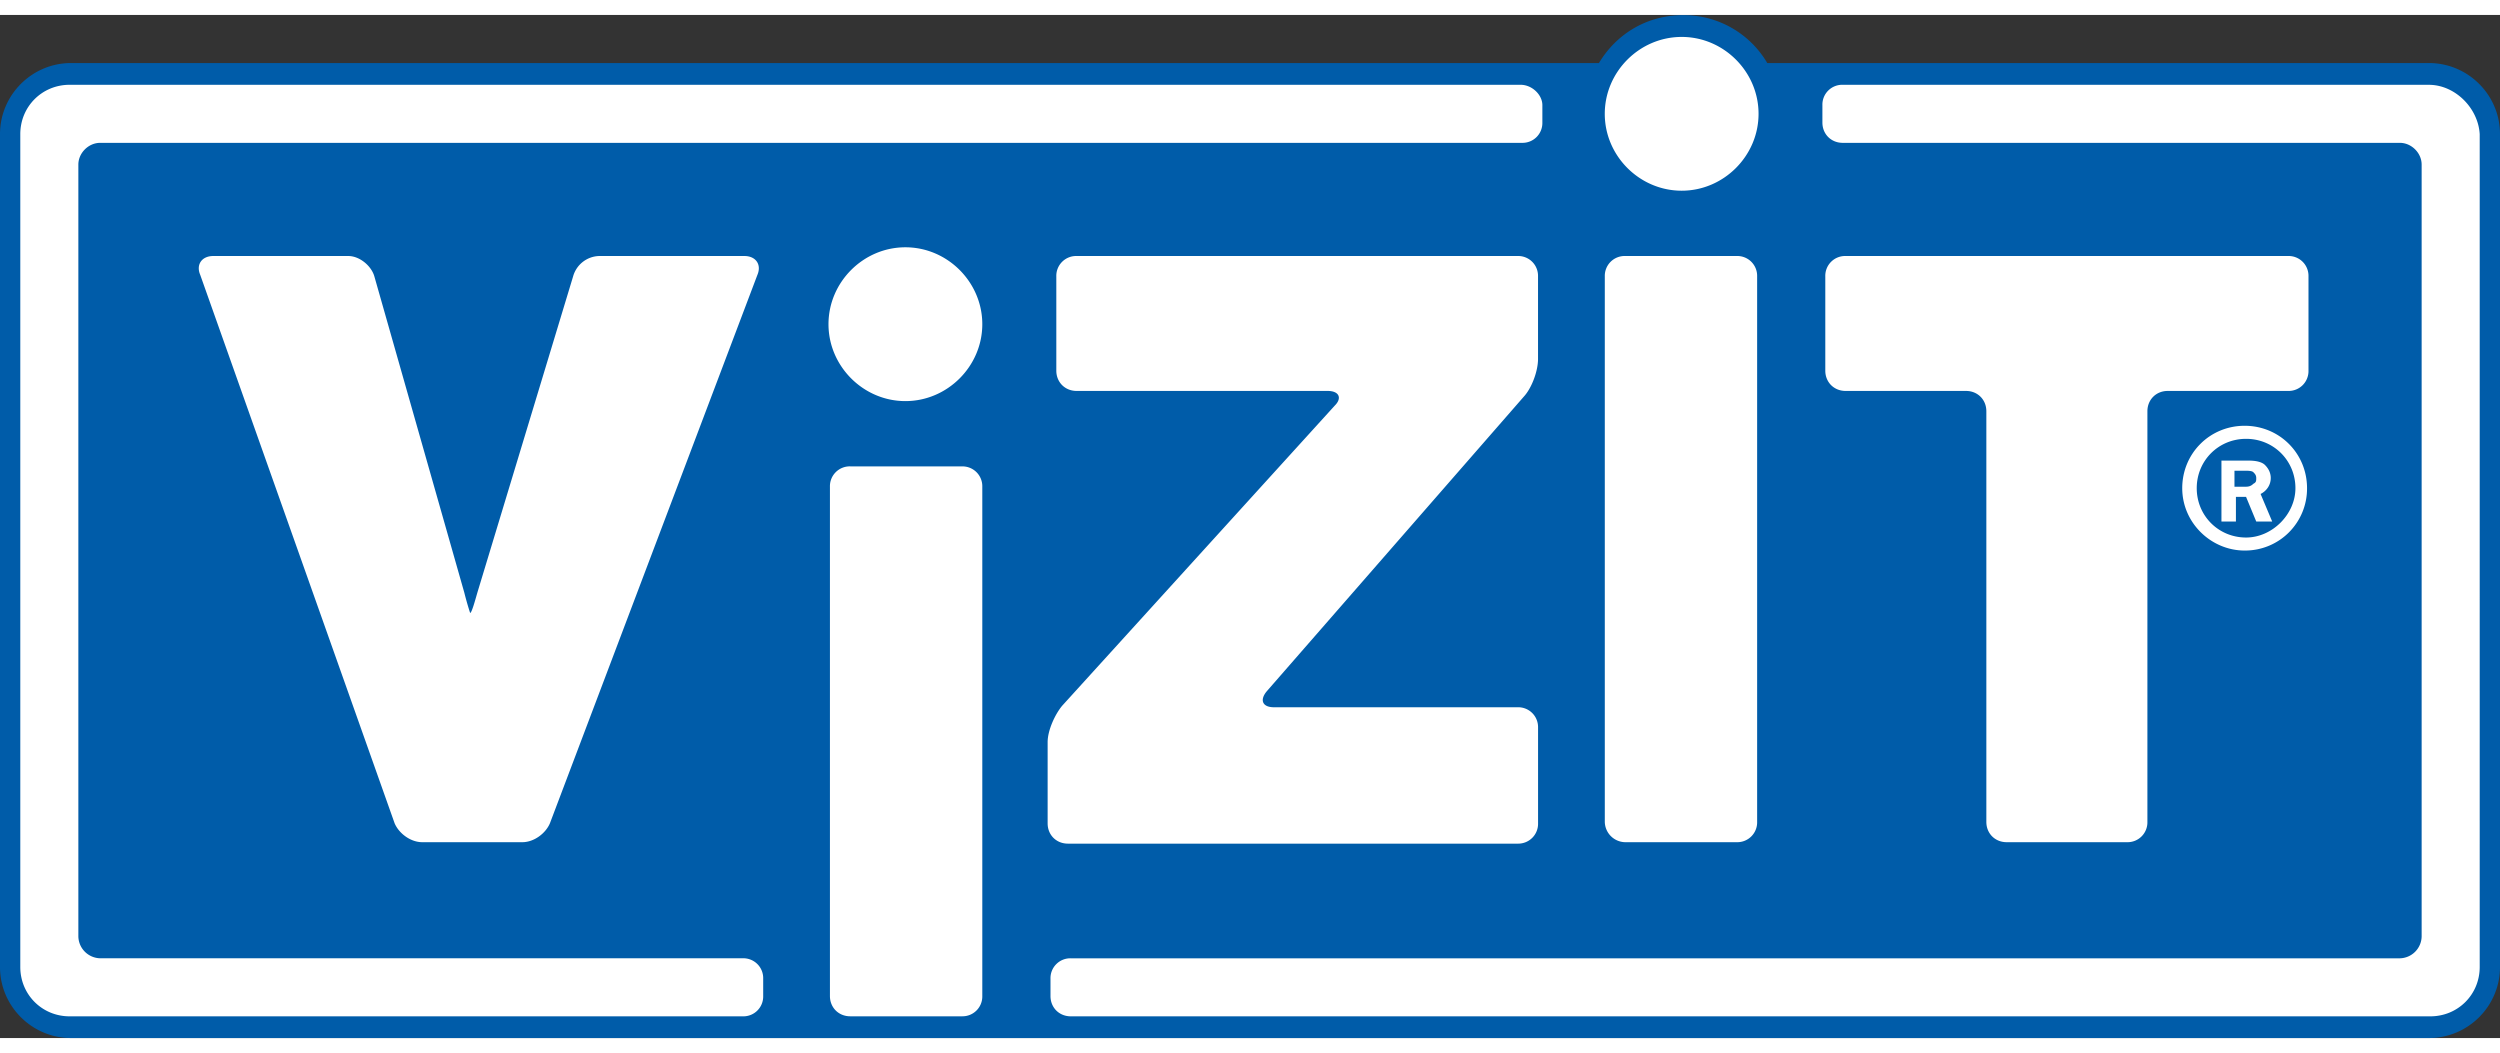 <svg fill="none" height="1053" width="2500" xmlns="http://www.w3.org/2000/svg" viewBox="0 -0.006 76 31.102"><rect x="0" y="-0.006" width="76" height="31.102" fill="#333333" stroke="none"/><path d="M73.839 1.456H53.725A2.946 2.946 0 0 0 51.167 0c-1.103 0-2.03.573-2.559 1.456H2.161C.971 1.456 0 2.426 0 3.617v25.319c0 1.19.97 2.16 2.161 2.16H73.838c1.192 0 2.162-.97 2.162-2.16V3.616c0-1.19-.97-2.16-2.161-2.16z" fill="#005ca9"/><path d="M48.785 3c0-1.28 1.058-2.338 2.338-2.338S53.46 1.72 53.46 2.999s-1.058 2.338-2.337 2.338S48.785 4.28 48.785 3zm-2.426 8.557c.22-.265.397-.75.397-1.103V7.94a.603.603 0 0 0-.618-.618H32.73a.603.603 0 0 0-.618.618v2.867c0 .353.265.617.618.617h7.63c.354 0 .442.22.221.441l-8.292 9.13c-.22.266-.441.75-.441 1.104v2.47c0 .353.264.617.617.617h13.674a.603.603 0 0 0 .618-.617v-2.911a.603.603 0 0 0-.618-.618h-7.41c-.353 0-.441-.22-.22-.485zm-17.115 2.16h-3.396a.603.603 0 0 0-.618.619v15.482c0 .353.265.617.618.617h3.396a.603.603 0 0 0 .618-.617V14.336a.603.603 0 0 0-.618-.618zm20.158 11.425H52.8a.603.603 0 0 0 .617-.617V7.94a.603.603 0 0 0-.617-.618h-3.397a.603.603 0 0 0-.617.618v16.585a.63.63 0 0 0 .617.617zM18.217 7.322a.847.847 0 0 0-.794.618l-2.911 9.615c-.088.31-.176.618-.22.618 0 0-.089-.265-.177-.618L11.38 7.94c-.088-.31-.44-.618-.794-.618H6.484c-.353 0-.53.265-.397.574l5.91 16.673c.133.309.486.573.839.573h3.043c.353 0 .706-.264.838-.573l6.308-16.673c.132-.31-.044-.574-.397-.574zm51.917 7.058a1.883 1.883 0 0 1-1.897 1.896c-1.015 0-1.897-.838-1.897-1.896s.838-1.897 1.897-1.897 1.897.838 1.897 1.897zm-.353 0c0-.838-.662-1.5-1.5-1.5s-1.5.662-1.5 1.5.662 1.5 1.5 1.5c.794 0 1.5-.706 1.5-1.5zm-1.059.176l.353.838h-.485l-.31-.75h-.308v.75h-.44v-1.852h.837c.22 0 .397.044.485.132.089.088.177.22.177.397 0 .22-.133.397-.309.485zm-.132-.485c0-.088-.044-.132-.089-.177s-.176-.044-.22-.044h-.353v.486h.309c.088 0 .176 0 .264-.089.089-.044.089-.088.089-.176zM27.524 7.057c-1.28 0-2.338 1.06-2.338 2.338s1.059 2.338 2.338 2.338 2.338-1.059 2.338-2.338-1.059-2.338-2.338-2.338zm42.654.883a.603.603 0 0 0-.618-.618H56.107a.603.603 0 0 0-.618.618v2.867c0 .353.265.617.618.617h3.66c.354 0 .618.265.618.618v12.483c0 .353.265.617.618.617h3.661a.603.603 0 0 0 .617-.617V12.042c0-.353.265-.618.618-.618h3.661a.603.603 0 0 0 .618-.617zm3.66-5.823h-17.82a.603.603 0 0 0-.617.618v.53c0 .352.265.617.618.617h16.937c.353 0 .662.308.662.661V28.01a.678.678 0 0 1-.661.662H32.553a.603.603 0 0 0-.618.618v.529c0 .353.265.617.618.617H73.883c.838 0 1.5-.661 1.5-1.5V3.618c-.045-.794-.75-1.5-1.544-1.5zm-27.612 0H2.117c-.838 0-1.5.662-1.5 1.5v25.319c0 .838.662 1.5 1.5 1.5h20.467a.603.603 0 0 0 .617-.618v-.53a.603.603 0 0 0-.617-.617H3.044a.678.678 0 0 1-.662-.662V4.543c0-.353.309-.661.662-.661H46.27a.603.603 0 0 0 .618-.618v-.53c0-.308-.309-.617-.662-.617z" fill="#fff"/></svg>